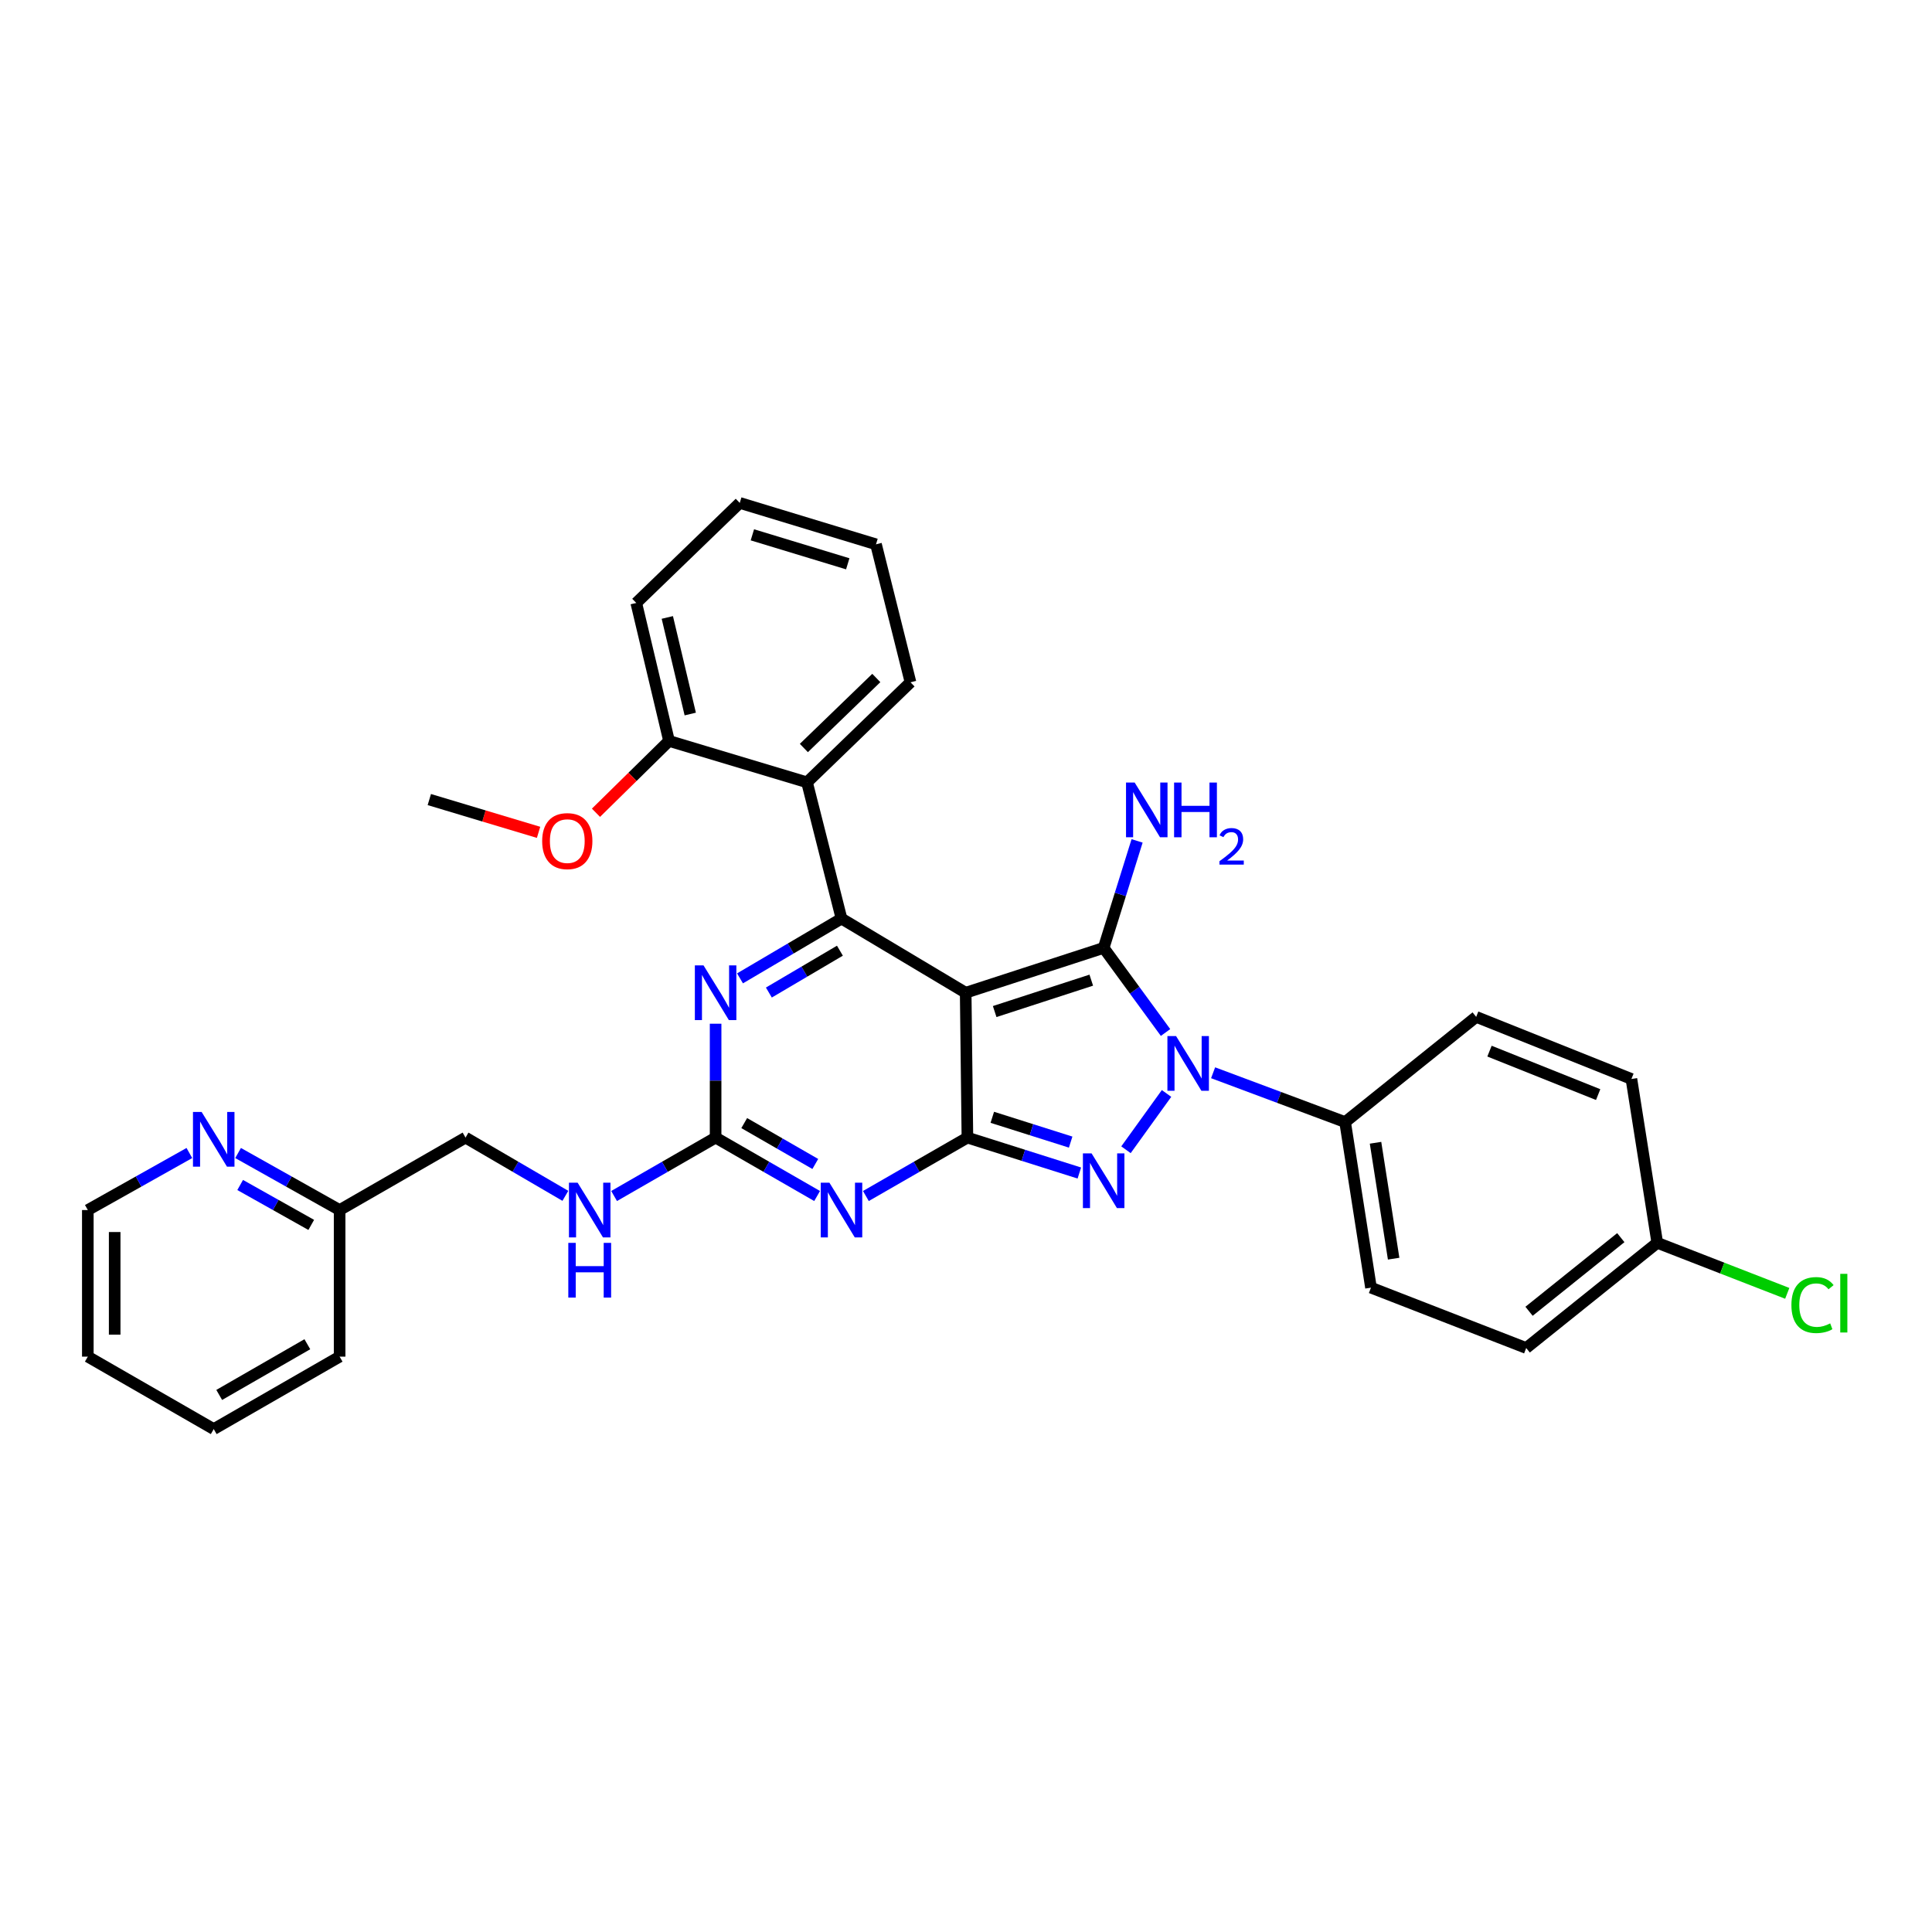 <?xml version='1.0' encoding='iso-8859-1'?>
<svg version='1.1' baseProfile='full'
              xmlns='http://www.w3.org/2000/svg'
                      xmlns:rdkit='http://www.rdkit.org/xml'
                      xmlns:xlink='http://www.w3.org/1999/xlink'
                  xml:space='preserve'
width='1000px' height='1000px' viewBox='0 0 1000 1000'>
<!-- END OF HEADER -->
<rect style='opacity:1.0;fill:#FFFFFF;stroke:none' width='1000' height='1000' x='0' y='0'> </rect>
<path class='bond-0' d='M 370.397,529.875 L 370.397,559.348' style='fill:none;fill-rule:evenodd;stroke:#0000FF;stroke-width:6px;stroke-linecap:butt;stroke-linejoin:miter;stroke-opacity:1' />
<path class='bond-0' d='M 370.397,559.348 L 370.397,588.82' style='fill:none;fill-rule:evenodd;stroke:#000000;stroke-width:6px;stroke-linecap:butt;stroke-linejoin:miter;stroke-opacity:1' />
<path class='bond-1' d='M 383.028,506.4 L 409.294,490.927' style='fill:none;fill-rule:evenodd;stroke:#0000FF;stroke-width:6px;stroke-linecap:butt;stroke-linejoin:miter;stroke-opacity:1' />
<path class='bond-1' d='M 409.294,490.927 L 435.56,475.455' style='fill:none;fill-rule:evenodd;stroke:#000000;stroke-width:6px;stroke-linecap:butt;stroke-linejoin:miter;stroke-opacity:1' />
<path class='bond-1' d='M 397.964,513.737 L 416.35,502.906' style='fill:none;fill-rule:evenodd;stroke:#0000FF;stroke-width:6px;stroke-linecap:butt;stroke-linejoin:miter;stroke-opacity:1' />
<path class='bond-1' d='M 416.35,502.906 L 434.737,492.075' style='fill:none;fill-rule:evenodd;stroke:#000000;stroke-width:6px;stroke-linecap:butt;stroke-linejoin:miter;stroke-opacity:1' />
<path class='bond-2' d='M 370.397,588.82 L 396.669,603.938' style='fill:none;fill-rule:evenodd;stroke:#000000;stroke-width:6px;stroke-linecap:butt;stroke-linejoin:miter;stroke-opacity:1' />
<path class='bond-2' d='M 396.669,603.938 L 422.941,619.056' style='fill:none;fill-rule:evenodd;stroke:#0000FF;stroke-width:6px;stroke-linecap:butt;stroke-linejoin:miter;stroke-opacity:1' />
<path class='bond-2' d='M 385.213,581.306 L 403.603,591.888' style='fill:none;fill-rule:evenodd;stroke:#000000;stroke-width:6px;stroke-linecap:butt;stroke-linejoin:miter;stroke-opacity:1' />
<path class='bond-2' d='M 403.603,591.888 L 421.993,602.471' style='fill:none;fill-rule:evenodd;stroke:#0000FF;stroke-width:6px;stroke-linecap:butt;stroke-linejoin:miter;stroke-opacity:1' />
<path class='bond-3' d='M 370.397,588.82 L 344.125,603.938' style='fill:none;fill-rule:evenodd;stroke:#000000;stroke-width:6px;stroke-linecap:butt;stroke-linejoin:miter;stroke-opacity:1' />
<path class='bond-3' d='M 344.125,603.938 L 317.854,619.056' style='fill:none;fill-rule:evenodd;stroke:#0000FF;stroke-width:6px;stroke-linecap:butt;stroke-linejoin:miter;stroke-opacity:1' />
<path class='bond-4' d='M 448.18,619.057 L 474.455,603.938' style='fill:none;fill-rule:evenodd;stroke:#0000FF;stroke-width:6px;stroke-linecap:butt;stroke-linejoin:miter;stroke-opacity:1' />
<path class='bond-4' d='M 474.455,603.938 L 500.731,588.82' style='fill:none;fill-rule:evenodd;stroke:#000000;stroke-width:6px;stroke-linecap:butt;stroke-linejoin:miter;stroke-opacity:1' />
<path class='bond-5' d='M 435.56,475.455 L 417.711,404.932' style='fill:none;fill-rule:evenodd;stroke:#000000;stroke-width:6px;stroke-linecap:butt;stroke-linejoin:miter;stroke-opacity:1' />
<path class='bond-6' d='M 435.56,475.455 L 499.835,513.84' style='fill:none;fill-rule:evenodd;stroke:#000000;stroke-width:6px;stroke-linecap:butt;stroke-linejoin:miter;stroke-opacity:1' />
<path class='bond-7' d='M 292.634,618.967 L 266.796,603.893' style='fill:none;fill-rule:evenodd;stroke:#0000FF;stroke-width:6px;stroke-linecap:butt;stroke-linejoin:miter;stroke-opacity:1' />
<path class='bond-7' d='M 266.796,603.893 L 240.959,588.82' style='fill:none;fill-rule:evenodd;stroke:#000000;stroke-width:6px;stroke-linecap:butt;stroke-linejoin:miter;stroke-opacity:1' />
<path class='bond-8' d='M 45.455,626.318 L 45.455,702.193' style='fill:none;fill-rule:evenodd;stroke:#000000;stroke-width:6px;stroke-linecap:butt;stroke-linejoin:miter;stroke-opacity:1' />
<path class='bond-8' d='M 59.357,637.699 L 59.357,690.812' style='fill:none;fill-rule:evenodd;stroke:#000000;stroke-width:6px;stroke-linecap:butt;stroke-linejoin:miter;stroke-opacity:1' />
<path class='bond-9' d='M 45.455,626.318 L 71.736,611.558' style='fill:none;fill-rule:evenodd;stroke:#000000;stroke-width:6px;stroke-linecap:butt;stroke-linejoin:miter;stroke-opacity:1' />
<path class='bond-9' d='M 71.736,611.558 L 98.017,596.797' style='fill:none;fill-rule:evenodd;stroke:#0000FF;stroke-width:6px;stroke-linecap:butt;stroke-linejoin:miter;stroke-opacity:1' />
<path class='bond-10' d='M 499.835,513.84 L 500.731,588.82' style='fill:none;fill-rule:evenodd;stroke:#000000;stroke-width:6px;stroke-linecap:butt;stroke-linejoin:miter;stroke-opacity:1' />
<path class='bond-11' d='M 499.835,513.84 L 571.254,490.624' style='fill:none;fill-rule:evenodd;stroke:#000000;stroke-width:6px;stroke-linecap:butt;stroke-linejoin:miter;stroke-opacity:1' />
<path class='bond-11' d='M 514.846,523.579 L 564.839,507.327' style='fill:none;fill-rule:evenodd;stroke:#000000;stroke-width:6px;stroke-linecap:butt;stroke-linejoin:miter;stroke-opacity:1' />
<path class='bond-12' d='M 500.731,588.82 L 529.698,597.988' style='fill:none;fill-rule:evenodd;stroke:#000000;stroke-width:6px;stroke-linecap:butt;stroke-linejoin:miter;stroke-opacity:1' />
<path class='bond-12' d='M 529.698,597.988 L 558.665,607.156' style='fill:none;fill-rule:evenodd;stroke:#0000FF;stroke-width:6px;stroke-linecap:butt;stroke-linejoin:miter;stroke-opacity:1' />
<path class='bond-12' d='M 513.616,578.316 L 533.893,584.734' style='fill:none;fill-rule:evenodd;stroke:#000000;stroke-width:6px;stroke-linecap:butt;stroke-linejoin:miter;stroke-opacity:1' />
<path class='bond-12' d='M 533.893,584.734 L 554.17,591.152' style='fill:none;fill-rule:evenodd;stroke:#0000FF;stroke-width:6px;stroke-linecap:butt;stroke-linejoin:miter;stroke-opacity:1' />
<path class='bond-13' d='M 582.804,595.11 L 603.798,565.971' style='fill:none;fill-rule:evenodd;stroke:#0000FF;stroke-width:6px;stroke-linecap:butt;stroke-linejoin:miter;stroke-opacity:1' />
<path class='bond-14' d='M 603.283,534.422 L 587.268,512.523' style='fill:none;fill-rule:evenodd;stroke:#0000FF;stroke-width:6px;stroke-linecap:butt;stroke-linejoin:miter;stroke-opacity:1' />
<path class='bond-14' d='M 587.268,512.523 L 571.254,490.624' style='fill:none;fill-rule:evenodd;stroke:#000000;stroke-width:6px;stroke-linecap:butt;stroke-linejoin:miter;stroke-opacity:1' />
<path class='bond-15' d='M 627.9,555.257 L 662.064,568.023' style='fill:none;fill-rule:evenodd;stroke:#0000FF;stroke-width:6px;stroke-linecap:butt;stroke-linejoin:miter;stroke-opacity:1' />
<path class='bond-15' d='M 662.064,568.023 L 696.228,580.788' style='fill:none;fill-rule:evenodd;stroke:#000000;stroke-width:6px;stroke-linecap:butt;stroke-linejoin:miter;stroke-opacity:1' />
<path class='bond-16' d='M 571.254,490.624 L 579.906,462.933' style='fill:none;fill-rule:evenodd;stroke:#000000;stroke-width:6px;stroke-linecap:butt;stroke-linejoin:miter;stroke-opacity:1' />
<path class='bond-16' d='M 579.906,462.933 L 588.558,435.243' style='fill:none;fill-rule:evenodd;stroke:#0000FF;stroke-width:6px;stroke-linecap:butt;stroke-linejoin:miter;stroke-opacity:1' />
<path class='bond-17' d='M 45.455,702.193 L 110.625,739.691' style='fill:none;fill-rule:evenodd;stroke:#000000;stroke-width:6px;stroke-linecap:butt;stroke-linejoin:miter;stroke-opacity:1' />
<path class='bond-18' d='M 110.625,739.691 L 175.788,702.193' style='fill:none;fill-rule:evenodd;stroke:#000000;stroke-width:6px;stroke-linecap:butt;stroke-linejoin:miter;stroke-opacity:1' />
<path class='bond-18' d='M 113.466,722.016 L 159.08,695.768' style='fill:none;fill-rule:evenodd;stroke:#000000;stroke-width:6px;stroke-linecap:butt;stroke-linejoin:miter;stroke-opacity:1' />
<path class='bond-19' d='M 696.228,580.788 L 709.62,666.487' style='fill:none;fill-rule:evenodd;stroke:#000000;stroke-width:6px;stroke-linecap:butt;stroke-linejoin:miter;stroke-opacity:1' />
<path class='bond-19' d='M 711.972,591.496 L 721.347,651.486' style='fill:none;fill-rule:evenodd;stroke:#000000;stroke-width:6px;stroke-linecap:butt;stroke-linejoin:miter;stroke-opacity:1' />
<path class='bond-20' d='M 696.228,580.788 L 764.071,526.337' style='fill:none;fill-rule:evenodd;stroke:#000000;stroke-width:6px;stroke-linecap:butt;stroke-linejoin:miter;stroke-opacity:1' />
<path class='bond-21' d='M 857.803,643.278 L 789.96,697.729' style='fill:none;fill-rule:evenodd;stroke:#000000;stroke-width:6px;stroke-linecap:butt;stroke-linejoin:miter;stroke-opacity:1' />
<path class='bond-21' d='M 838.925,640.604 L 791.435,678.719' style='fill:none;fill-rule:evenodd;stroke:#000000;stroke-width:6px;stroke-linecap:butt;stroke-linejoin:miter;stroke-opacity:1' />
<path class='bond-22' d='M 857.803,643.278 L 891.439,656.357' style='fill:none;fill-rule:evenodd;stroke:#000000;stroke-width:6px;stroke-linecap:butt;stroke-linejoin:miter;stroke-opacity:1' />
<path class='bond-22' d='M 891.439,656.357 L 925.076,669.436' style='fill:none;fill-rule:evenodd;stroke:#00CC00;stroke-width:6px;stroke-linecap:butt;stroke-linejoin:miter;stroke-opacity:1' />
<path class='bond-23' d='M 857.803,643.278 L 844.418,558.475' style='fill:none;fill-rule:evenodd;stroke:#000000;stroke-width:6px;stroke-linecap:butt;stroke-linejoin:miter;stroke-opacity:1' />
<path class='bond-24' d='M 417.711,404.932 L 471.274,353.153' style='fill:none;fill-rule:evenodd;stroke:#000000;stroke-width:6px;stroke-linecap:butt;stroke-linejoin:miter;stroke-opacity:1' />
<path class='bond-24' d='M 416.083,387.169 L 453.577,350.925' style='fill:none;fill-rule:evenodd;stroke:#000000;stroke-width:6px;stroke-linecap:butt;stroke-linejoin:miter;stroke-opacity:1' />
<path class='bond-25' d='M 417.711,404.932 L 346.292,383.507' style='fill:none;fill-rule:evenodd;stroke:#000000;stroke-width:6px;stroke-linecap:butt;stroke-linejoin:miter;stroke-opacity:1' />
<path class='bond-26' d='M 471.274,353.153 L 453.417,281.734' style='fill:none;fill-rule:evenodd;stroke:#000000;stroke-width:6px;stroke-linecap:butt;stroke-linejoin:miter;stroke-opacity:1' />
<path class='bond-27' d='M 346.292,383.507 L 329.331,312.088' style='fill:none;fill-rule:evenodd;stroke:#000000;stroke-width:6px;stroke-linecap:butt;stroke-linejoin:miter;stroke-opacity:1' />
<path class='bond-27' d='M 357.274,369.582 L 345.402,319.588' style='fill:none;fill-rule:evenodd;stroke:#000000;stroke-width:6px;stroke-linecap:butt;stroke-linejoin:miter;stroke-opacity:1' />
<path class='bond-28' d='M 346.292,383.507 L 327.382,402.095' style='fill:none;fill-rule:evenodd;stroke:#000000;stroke-width:6px;stroke-linecap:butt;stroke-linejoin:miter;stroke-opacity:1' />
<path class='bond-28' d='M 327.382,402.095 L 308.472,420.683' style='fill:none;fill-rule:evenodd;stroke:#FF0000;stroke-width:6px;stroke-linecap:butt;stroke-linejoin:miter;stroke-opacity:1' />
<path class='bond-29' d='M 453.417,281.734 L 382.894,260.309' style='fill:none;fill-rule:evenodd;stroke:#000000;stroke-width:6px;stroke-linecap:butt;stroke-linejoin:miter;stroke-opacity:1' />
<path class='bond-29' d='M 438.797,291.822 L 389.431,276.825' style='fill:none;fill-rule:evenodd;stroke:#000000;stroke-width:6px;stroke-linecap:butt;stroke-linejoin:miter;stroke-opacity:1' />
<path class='bond-30' d='M 329.331,312.088 L 382.894,260.309' style='fill:none;fill-rule:evenodd;stroke:#000000;stroke-width:6px;stroke-linecap:butt;stroke-linejoin:miter;stroke-opacity:1' />
<path class='bond-31' d='M 278.762,430.818 L 250.488,422.335' style='fill:none;fill-rule:evenodd;stroke:#FF0000;stroke-width:6px;stroke-linecap:butt;stroke-linejoin:miter;stroke-opacity:1' />
<path class='bond-31' d='M 250.488,422.335 L 222.214,413.852' style='fill:none;fill-rule:evenodd;stroke:#000000;stroke-width:6px;stroke-linecap:butt;stroke-linejoin:miter;stroke-opacity:1' />
<path class='bond-32' d='M 709.62,666.487 L 789.96,697.729' style='fill:none;fill-rule:evenodd;stroke:#000000;stroke-width:6px;stroke-linecap:butt;stroke-linejoin:miter;stroke-opacity:1' />
<path class='bond-33' d='M 764.071,526.337 L 844.418,558.475' style='fill:none;fill-rule:evenodd;stroke:#000000;stroke-width:6px;stroke-linecap:butt;stroke-linejoin:miter;stroke-opacity:1' />
<path class='bond-33' d='M 770.96,544.066 L 827.203,566.562' style='fill:none;fill-rule:evenodd;stroke:#000000;stroke-width:6px;stroke-linecap:butt;stroke-linejoin:miter;stroke-opacity:1' />
<path class='bond-34' d='M 175.788,702.193 L 175.788,626.318' style='fill:none;fill-rule:evenodd;stroke:#000000;stroke-width:6px;stroke-linecap:butt;stroke-linejoin:miter;stroke-opacity:1' />
<path class='bond-35' d='M 175.788,626.318 L 149.511,611.558' style='fill:none;fill-rule:evenodd;stroke:#000000;stroke-width:6px;stroke-linecap:butt;stroke-linejoin:miter;stroke-opacity:1' />
<path class='bond-35' d='M 149.511,611.558 L 123.234,596.798' style='fill:none;fill-rule:evenodd;stroke:#0000FF;stroke-width:6px;stroke-linecap:butt;stroke-linejoin:miter;stroke-opacity:1' />
<path class='bond-35' d='M 161.097,634.011 L 142.703,623.679' style='fill:none;fill-rule:evenodd;stroke:#000000;stroke-width:6px;stroke-linecap:butt;stroke-linejoin:miter;stroke-opacity:1' />
<path class='bond-35' d='M 142.703,623.679 L 124.309,613.347' style='fill:none;fill-rule:evenodd;stroke:#0000FF;stroke-width:6px;stroke-linecap:butt;stroke-linejoin:miter;stroke-opacity:1' />
<path class='bond-36' d='M 175.788,626.318 L 240.959,588.82' style='fill:none;fill-rule:evenodd;stroke:#000000;stroke-width:6px;stroke-linecap:butt;stroke-linejoin:miter;stroke-opacity:1' />
<path  class='atom-0' d='M 364.137 499.68
L 373.417 514.68
Q 374.337 516.16, 375.817 518.84
Q 377.297 521.52, 377.377 521.68
L 377.377 499.68
L 381.137 499.68
L 381.137 528
L 377.257 528
L 367.297 511.6
Q 366.137 509.68, 364.897 507.48
Q 363.697 505.28, 363.337 504.6
L 363.337 528
L 359.657 528
L 359.657 499.68
L 364.137 499.68
' fill='#0000FF'/>
<path  class='atom-2' d='M 429.3 612.158
L 438.58 627.158
Q 439.5 628.638, 440.98 631.318
Q 442.46 633.998, 442.54 634.158
L 442.54 612.158
L 446.3 612.158
L 446.3 640.478
L 442.42 640.478
L 432.46 624.078
Q 431.3 622.158, 430.06 619.958
Q 428.86 617.758, 428.5 617.078
L 428.5 640.478
L 424.82 640.478
L 424.82 612.158
L 429.3 612.158
' fill='#0000FF'/>
<path  class='atom-4' d='M 298.974 612.158
L 308.254 627.158
Q 309.174 628.638, 310.654 631.318
Q 312.134 633.998, 312.214 634.158
L 312.214 612.158
L 315.974 612.158
L 315.974 640.478
L 312.094 640.478
L 302.134 624.078
Q 300.974 622.158, 299.734 619.958
Q 298.534 617.758, 298.174 617.078
L 298.174 640.478
L 294.494 640.478
L 294.494 612.158
L 298.974 612.158
' fill='#0000FF'/>
<path  class='atom-4' d='M 294.154 643.31
L 297.994 643.31
L 297.994 655.35
L 312.474 655.35
L 312.474 643.31
L 316.314 643.31
L 316.314 671.63
L 312.474 671.63
L 312.474 658.55
L 297.994 658.55
L 297.994 671.63
L 294.154 671.63
L 294.154 643.31
' fill='#0000FF'/>
<path  class='atom-8' d='M 564.994 596.981
L 574.274 611.981
Q 575.194 613.461, 576.674 616.141
Q 578.154 618.821, 578.234 618.981
L 578.234 596.981
L 581.994 596.981
L 581.994 625.301
L 578.114 625.301
L 568.154 608.901
Q 566.994 606.981, 565.754 604.781
Q 564.554 602.581, 564.194 601.901
L 564.194 625.301
L 560.514 625.301
L 560.514 596.981
L 564.994 596.981
' fill='#0000FF'/>
<path  class='atom-9' d='M 608.732 536.274
L 618.012 551.274
Q 618.932 552.754, 620.412 555.434
Q 621.892 558.114, 621.972 558.274
L 621.972 536.274
L 625.732 536.274
L 625.732 564.594
L 621.852 564.594
L 611.892 548.194
Q 610.732 546.274, 609.492 544.074
Q 608.292 541.874, 607.932 541.194
L 607.932 564.594
L 604.252 564.594
L 604.252 536.274
L 608.732 536.274
' fill='#0000FF'/>
<path  class='atom-11' d='M 587.307 405.052
L 596.587 420.052
Q 597.507 421.532, 598.987 424.212
Q 600.467 426.892, 600.547 427.052
L 600.547 405.052
L 604.307 405.052
L 604.307 433.372
L 600.427 433.372
L 590.467 416.972
Q 589.307 415.052, 588.067 412.852
Q 586.867 410.652, 586.507 409.972
L 586.507 433.372
L 582.827 433.372
L 582.827 405.052
L 587.307 405.052
' fill='#0000FF'/>
<path  class='atom-11' d='M 607.707 405.052
L 611.547 405.052
L 611.547 417.092
L 626.027 417.092
L 626.027 405.052
L 629.867 405.052
L 629.867 433.372
L 626.027 433.372
L 626.027 420.292
L 611.547 420.292
L 611.547 433.372
L 607.707 433.372
L 607.707 405.052
' fill='#0000FF'/>
<path  class='atom-11' d='M 631.24 432.379
Q 631.926 430.61, 633.563 429.633
Q 635.2 428.63, 637.47 428.63
Q 640.295 428.63, 641.879 430.161
Q 643.463 431.692, 643.463 434.412
Q 643.463 437.184, 641.404 439.771
Q 639.371 442.358, 635.147 445.42
L 643.78 445.42
L 643.78 447.532
L 631.187 447.532
L 631.187 445.764
Q 634.672 443.282, 636.731 441.434
Q 638.817 439.586, 639.82 437.923
Q 640.823 436.26, 640.823 434.544
Q 640.823 432.748, 639.926 431.745
Q 639.028 430.742, 637.47 430.742
Q 635.966 430.742, 634.962 431.349
Q 633.959 431.956, 633.246 433.303
L 631.24 432.379
' fill='#0000FF'/>
<path  class='atom-22' d='M 280.626 435.357
Q 280.626 428.557, 283.986 424.757
Q 287.346 420.957, 293.626 420.957
Q 299.906 420.957, 303.266 424.757
Q 306.626 428.557, 306.626 435.357
Q 306.626 442.237, 303.226 446.157
Q 299.826 450.037, 293.626 450.037
Q 287.386 450.037, 283.986 446.157
Q 280.626 442.277, 280.626 435.357
M 293.626 446.837
Q 297.946 446.837, 300.266 443.957
Q 302.626 441.037, 302.626 435.357
Q 302.626 429.797, 300.266 426.997
Q 297.946 424.157, 293.626 424.157
Q 289.306 424.157, 286.946 426.957
Q 284.626 429.757, 284.626 435.357
Q 284.626 441.077, 286.946 443.957
Q 289.306 446.837, 293.626 446.837
' fill='#FF0000'/>
<path  class='atom-24' d='M 927.231 675.5
Q 927.231 668.46, 930.511 664.78
Q 933.831 661.06, 940.111 661.06
Q 945.951 661.06, 949.071 665.18
L 946.431 667.34
Q 944.151 664.34, 940.111 664.34
Q 935.831 664.34, 933.551 667.22
Q 931.311 670.06, 931.311 675.5
Q 931.311 681.1, 933.631 683.98
Q 935.991 686.86, 940.551 686.86
Q 943.671 686.86, 947.311 684.98
L 948.431 687.98
Q 946.951 688.94, 944.711 689.5
Q 942.471 690.06, 939.991 690.06
Q 933.831 690.06, 930.511 686.3
Q 927.231 682.54, 927.231 675.5
' fill='#00CC00'/>
<path  class='atom-24' d='M 952.511 659.34
L 956.191 659.34
L 956.191 689.7
L 952.511 689.7
L 952.511 659.34
' fill='#00CC00'/>
<path  class='atom-31' d='M 104.365 575.556
L 113.645 590.556
Q 114.565 592.036, 116.045 594.716
Q 117.525 597.396, 117.605 597.556
L 117.605 575.556
L 121.365 575.556
L 121.365 603.876
L 117.485 603.876
L 107.525 587.476
Q 106.365 585.556, 105.125 583.356
Q 103.925 581.156, 103.565 580.476
L 103.565 603.876
L 99.885 603.876
L 99.885 575.556
L 104.365 575.556
' fill='#0000FF'/>
</svg>
